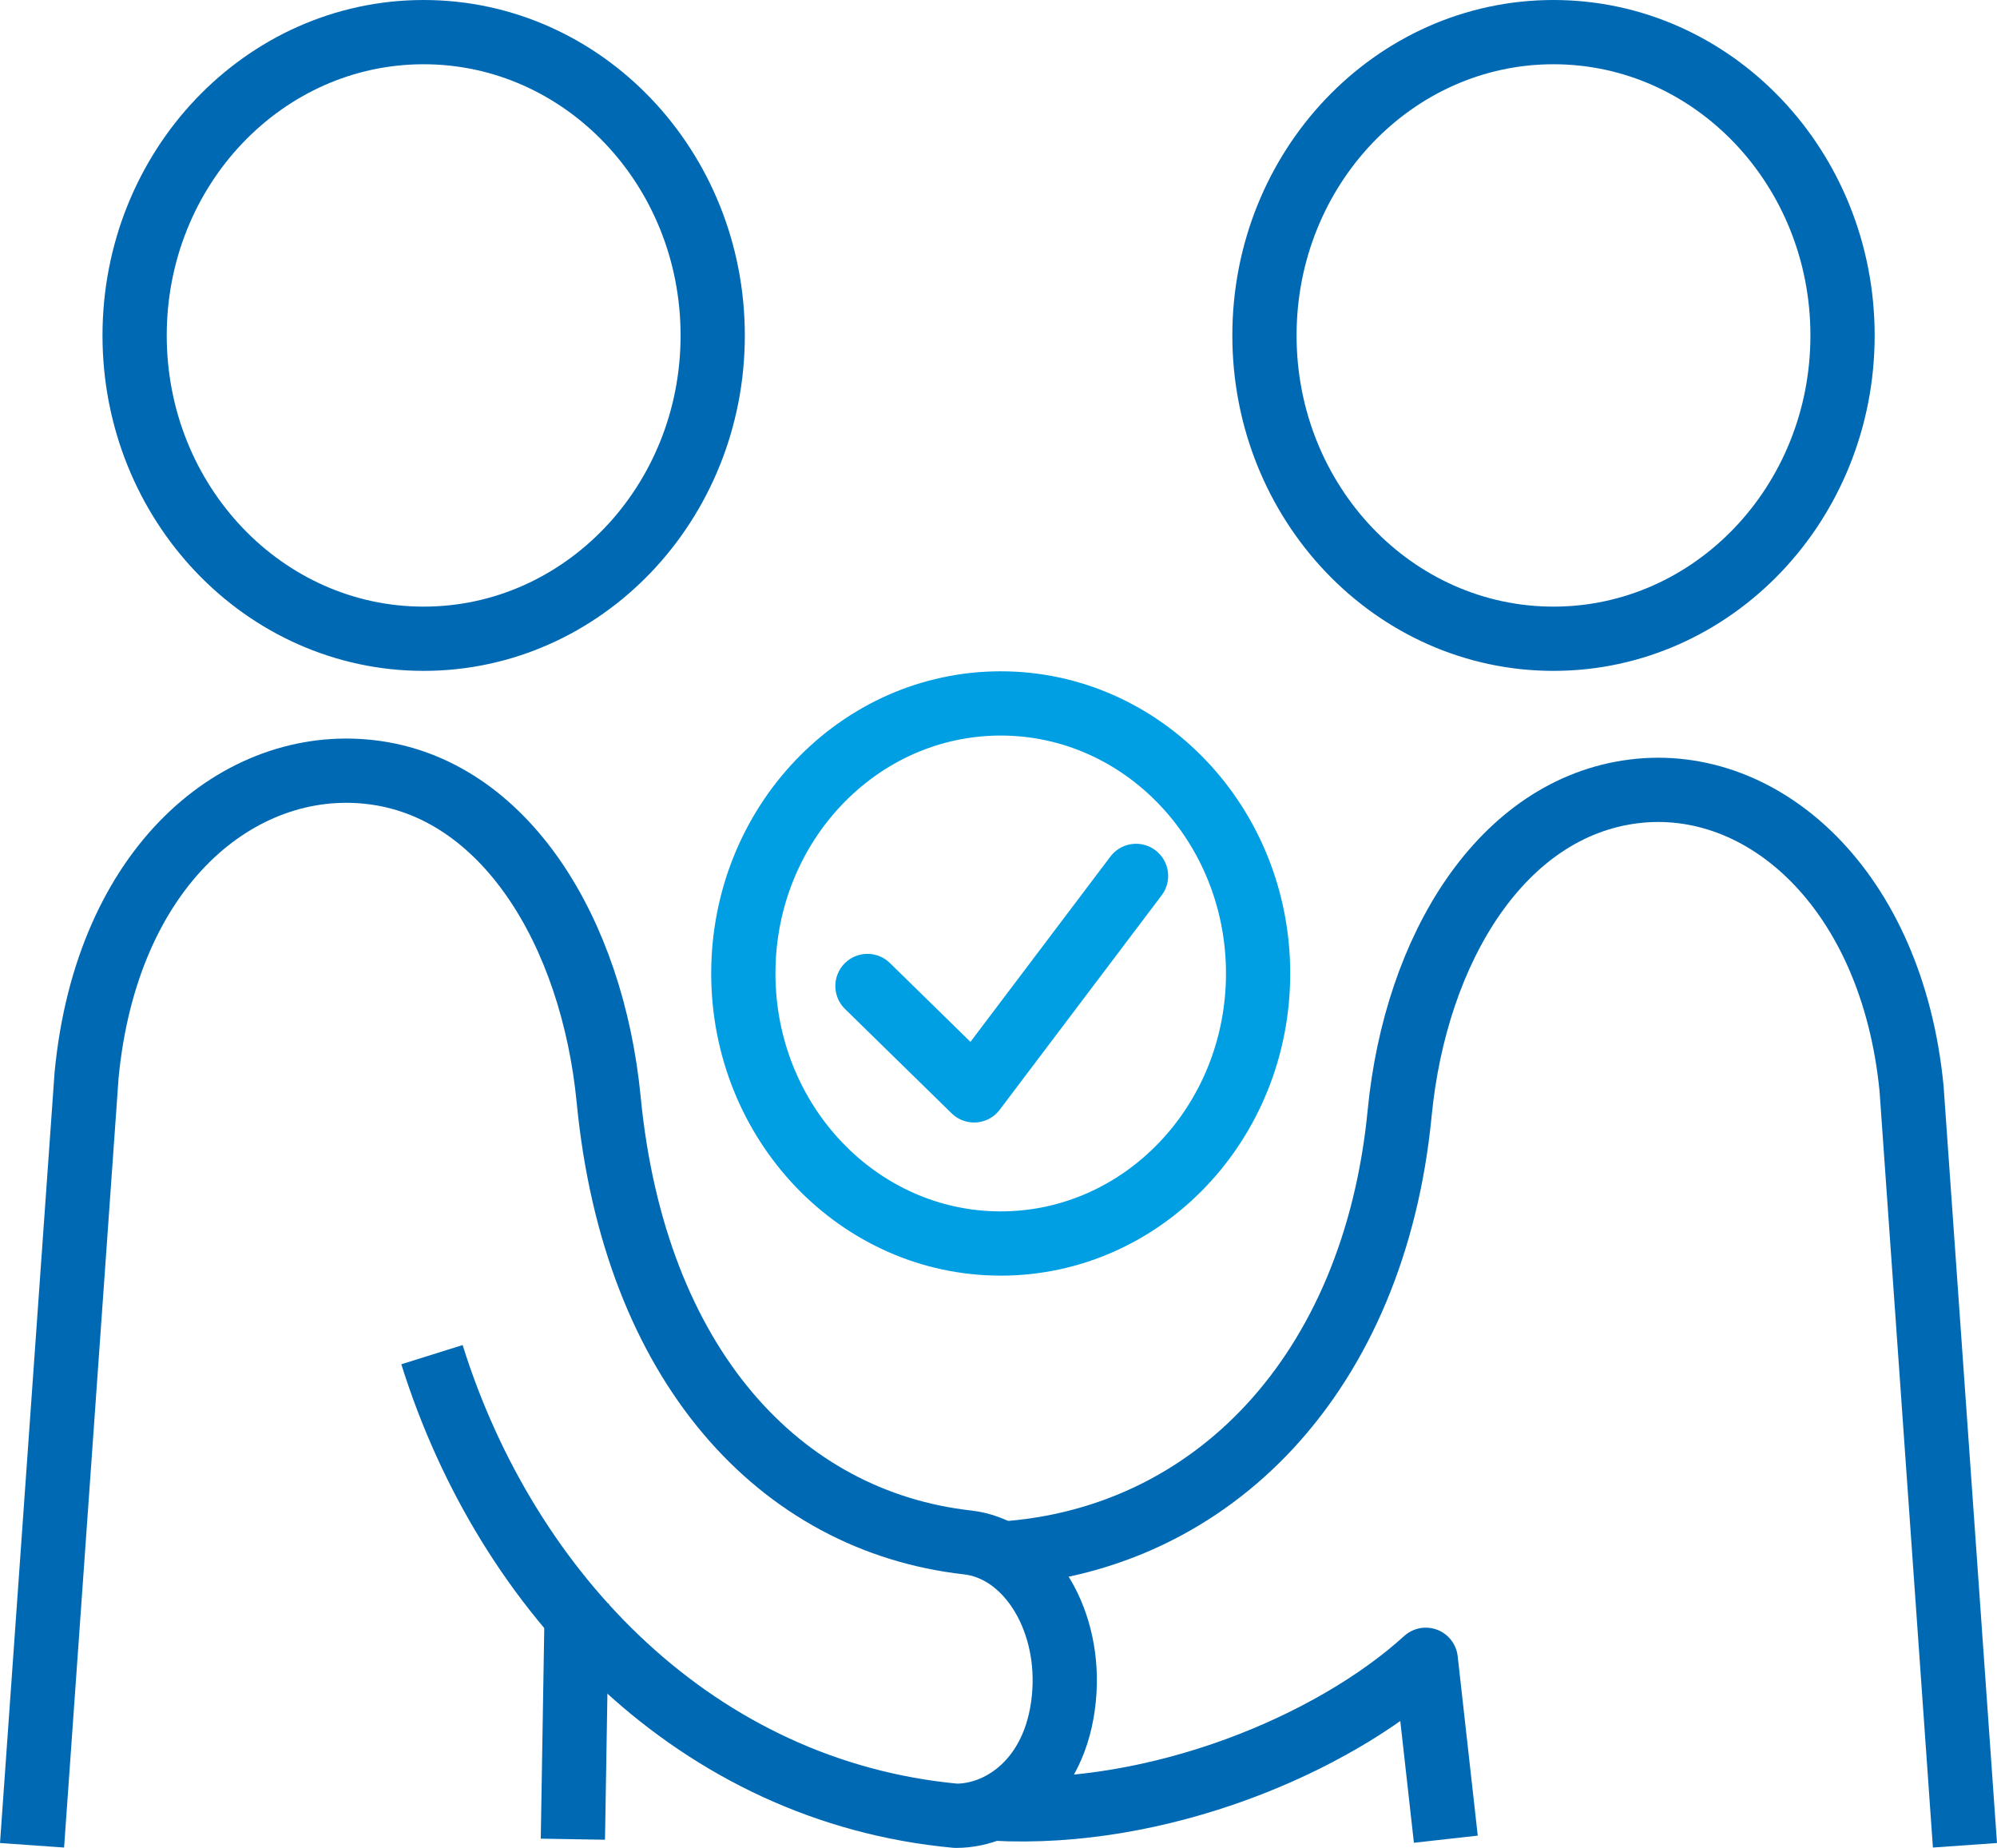 <?xml version="1.0" encoding="UTF-8"?>
<svg id="Layer_1" xmlns="http://www.w3.org/2000/svg" viewBox="0 0 279.78 258.85">
  <defs>
    <style>
      .cls-1 {
        stroke: #0069b4;
      }

      .cls-1, .cls-2, .cls-3 {
        fill: none;
        stroke-linejoin: round;
        stroke-width: 9px;
      }

      .cls-2, .cls-3 {
        stroke: #009fe3;
      }

      .cls-3 {
        stroke-linecap: round;
      }
    </style>
  </defs>
  <path class="cls-2" d="M176.26,136.35c0,20.89-16.15,37.83-36.06,37.83s-36.06-16.94-36.06-37.83,16.15-37.82,36.06-37.82,36.06,16.94,36.06,37.82Z"/>
  <polyline class="cls-3" points="121.53 138.11 136.47 152.73 159.16 122.69"/>
  <path class="cls-1" d="M59.35,89.47c22.37,0,40.5-19.02,40.5-42.48S81.72,4.5,59.35,4.5,18.86,23.53,18.86,46.99s18.12,42.48,40.49,42.48Z"/>
  <path class="cls-1" d="M4.49,258.47l7.64-107.88c2.83-29.5,21.51-44.52,39.71-42.45,18.82,2.13,31.16,22.35,33.44,45.94,3.61,37.15,24.01,59.01,50.26,61.97,8.21.92,14.21,10.21,13.59,20.8-.71,11.91-8.51,17.49-15.18,17.49h-.03c-36.15-3.35-62.82-30.81-73.4-64.59"/>
  <line class="cls-1" x1="80.81" y1="224.55" x2="80.26" y2="257.62"/>
  <path class="cls-1" d="M275.29,258.47l-7.48-106c-2.73-27.91-20.74-43.89-38.92-41.62-18.45,2.31-30.55,21.93-32.8,45.08-3.53,36.39-26.11,59.81-55.89,61.7"/>
  <path class="cls-1" d="M139.3,253.34c23.05,1.23,47.36-8.94,60.45-20.85l2.81,25.13"/>
  <path class="cls-1" d="M217.64,89.47c22.37,0,40.5-19.02,40.5-42.48S240.01,4.5,217.64,4.5s-40.49,19.03-40.49,42.49,18.12,42.48,40.49,42.48Z"/>
</svg>